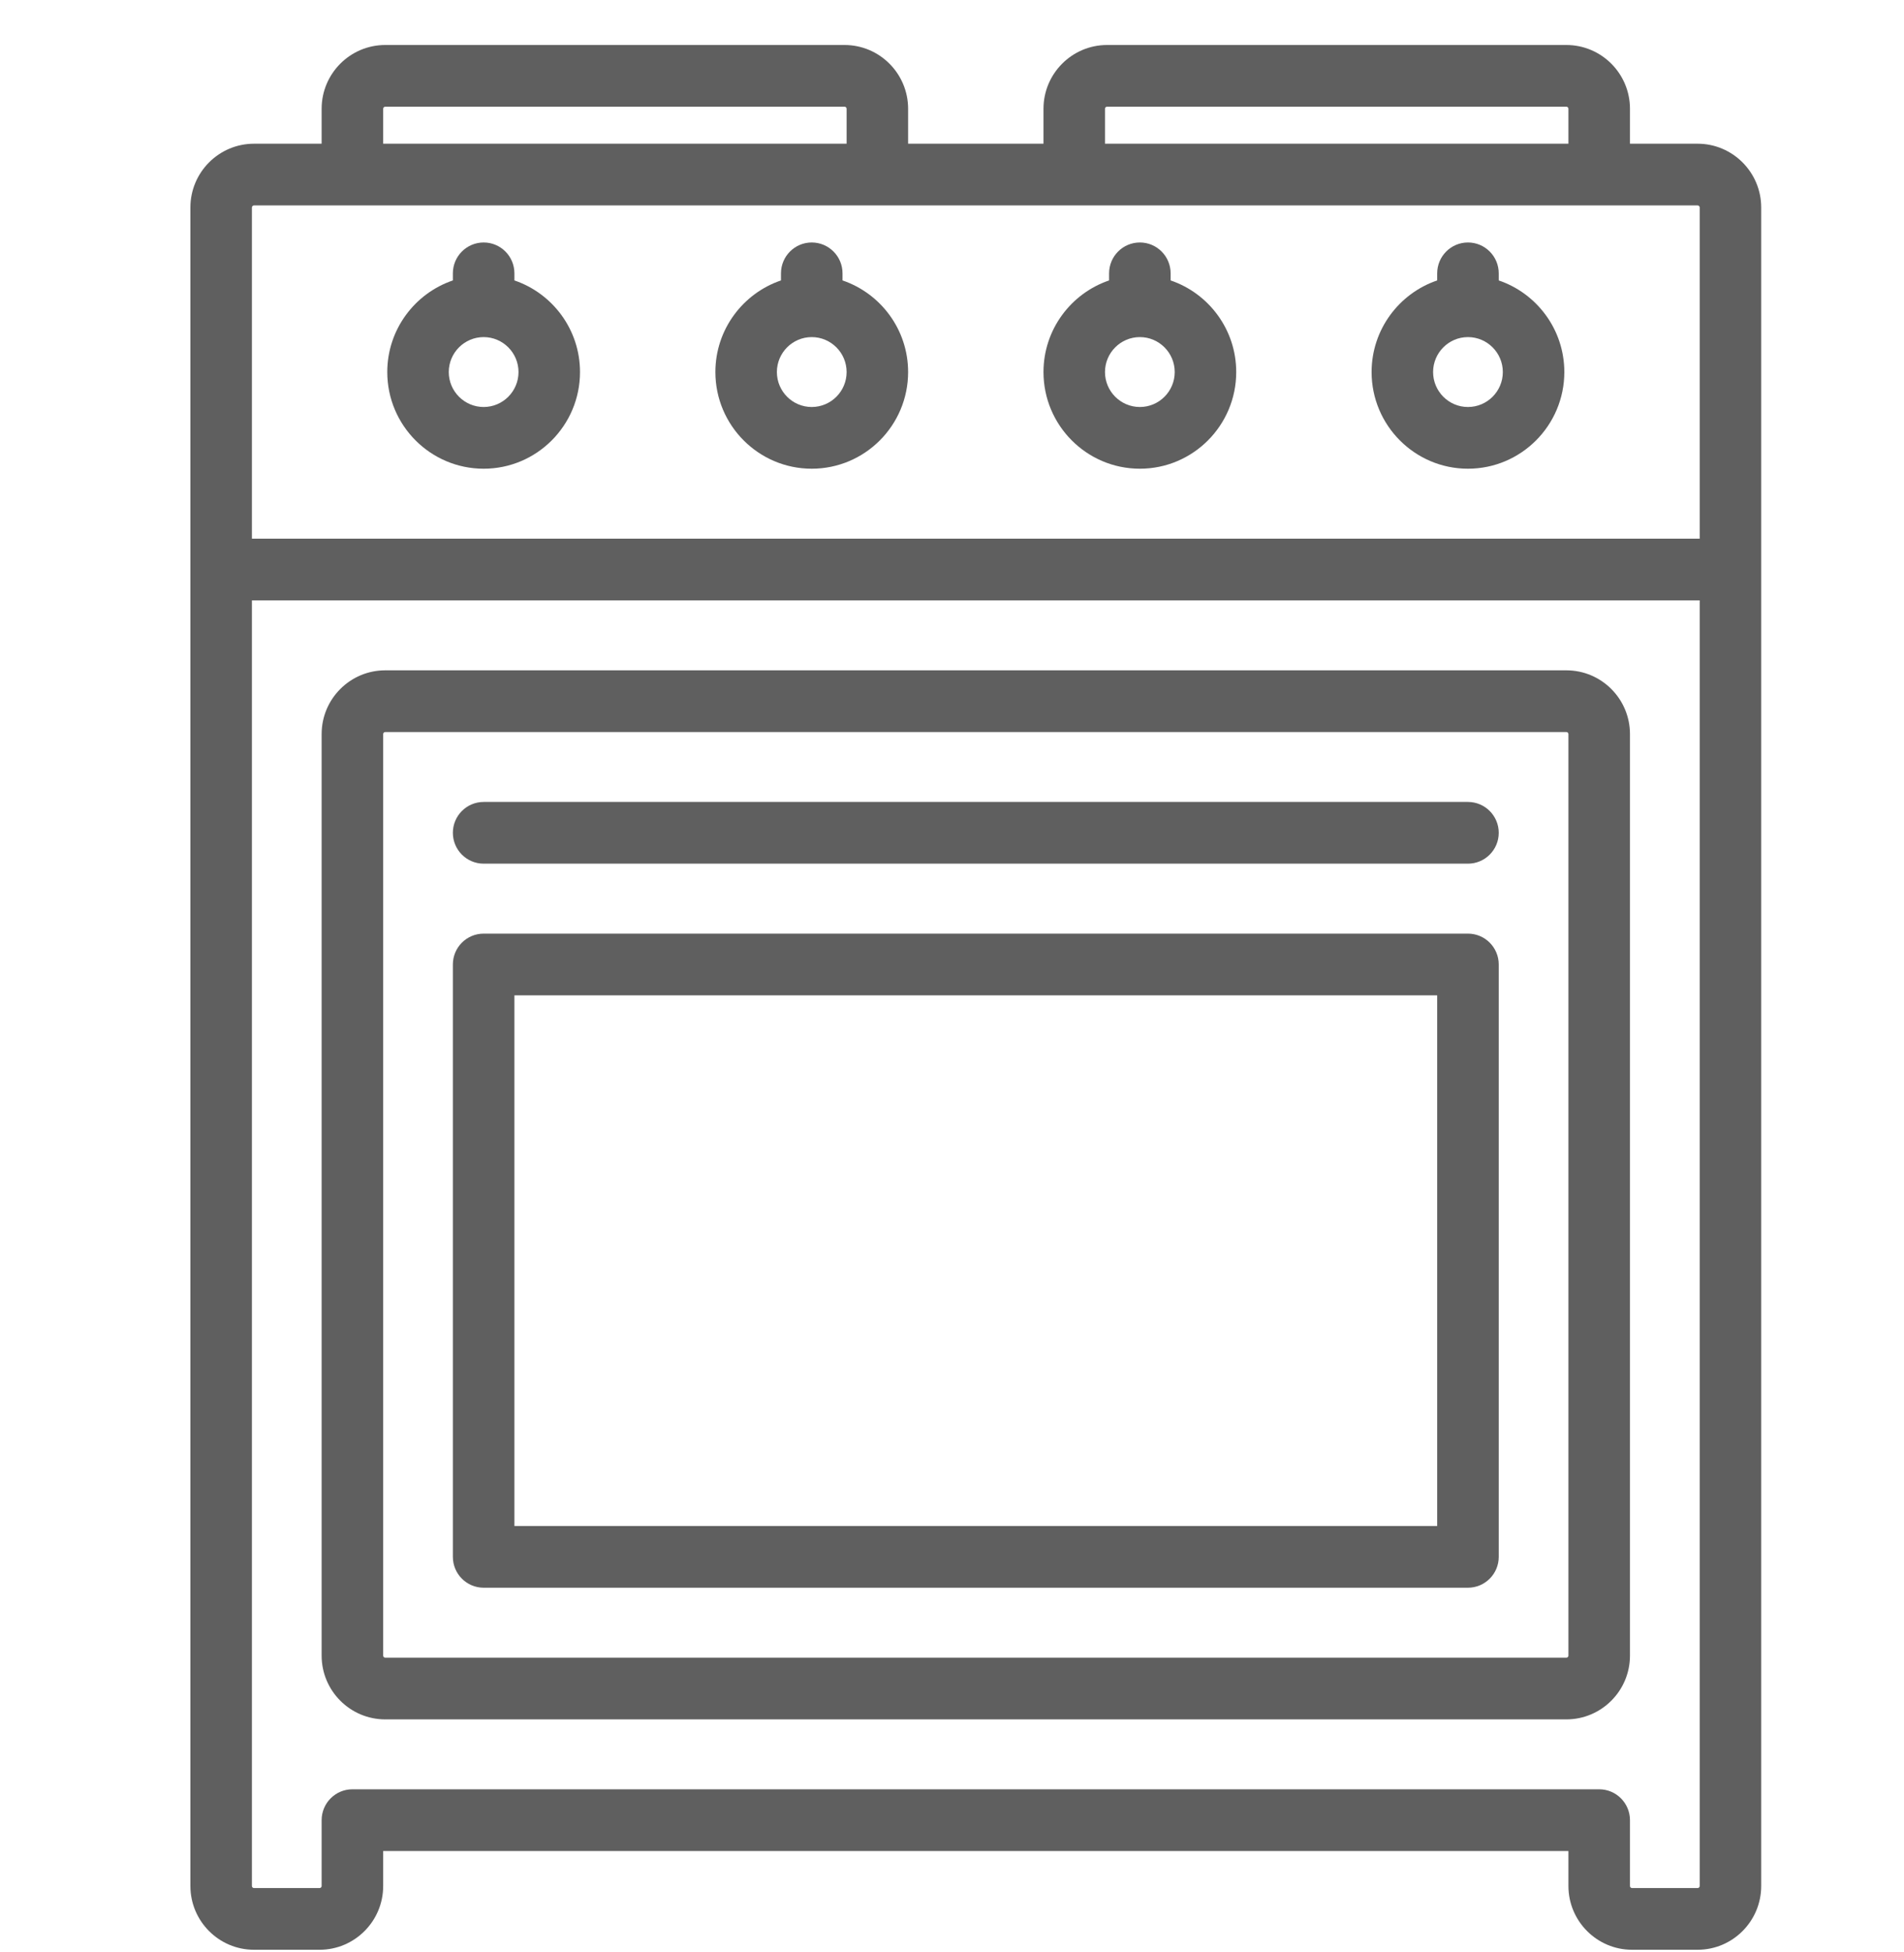 <svg width="40" height="41" viewBox="0 0 40 41" fill="none" xmlns="http://www.w3.org/2000/svg">
<path d="M17.053 9.843C18.17 9.843 19.078 8.933 19.078 7.813C19.078 6.92 18.5 6.161 17.7 5.889V5.74C17.7 5.382 17.41 5.092 17.053 5.092C16.697 5.092 16.407 5.382 16.407 5.74V5.889C15.607 6.161 15.029 6.92 15.029 7.813C15.029 8.933 15.937 9.843 17.053 9.843ZM17.053 7.079C17.457 7.079 17.786 7.408 17.786 7.813C17.786 8.218 17.457 8.547 17.053 8.547C16.65 8.547 16.321 8.218 16.321 7.813C16.321 7.408 16.65 7.079 17.053 7.079Z" fill="#5F5F5F"/>
<path d="M10.161 9.843C11.277 9.843 12.185 8.933 12.185 7.813C12.185 6.92 11.607 6.161 10.807 5.889V5.74C10.807 5.382 10.518 5.092 10.161 5.092C9.804 5.092 9.514 5.382 9.514 5.74V5.889C8.714 6.161 8.136 6.92 8.136 7.813C8.136 8.933 9.044 9.843 10.161 9.843ZM10.161 7.079C10.564 7.079 10.893 7.408 10.893 7.813C10.893 8.218 10.564 8.547 10.161 8.547C9.757 8.547 9.428 8.218 9.428 7.813C9.428 7.408 9.757 7.079 10.161 7.079Z" fill="#5F5F5F"/>
<path d="M30.839 9.843C31.956 9.843 32.864 8.933 32.864 7.813C32.864 6.92 32.286 6.161 31.486 5.889V5.74C31.486 5.382 31.196 5.092 30.839 5.092C30.483 5.092 30.193 5.382 30.193 5.74V5.889C29.393 6.161 28.815 6.92 28.815 7.813C28.815 8.933 29.723 9.843 30.839 9.843ZM30.839 7.079C31.243 7.079 31.572 7.408 31.572 7.813C31.572 8.218 31.243 8.547 30.839 8.547C30.436 8.547 30.107 8.218 30.107 7.813C30.107 7.408 30.436 7.079 30.839 7.079Z" fill="#5F5F5F"/>
<path d="M23.947 9.843C25.063 9.843 25.971 8.933 25.971 7.813C25.971 6.92 25.393 6.161 24.593 5.889V5.74C24.593 5.382 24.303 5.092 23.947 5.092C23.59 5.092 23.3 5.382 23.3 5.74V5.889C22.5 6.161 21.922 6.92 21.922 7.813C21.922 8.933 22.83 9.843 23.947 9.843ZM23.947 7.079C24.35 7.079 24.679 7.408 24.679 7.813C24.679 8.218 24.35 8.547 23.947 8.547C23.543 8.547 23.214 8.218 23.214 7.813C23.214 7.408 23.543 7.079 23.947 7.079Z" fill="#5F5F5F"/>
<path d="M30.839 16.841H10.161C9.804 16.841 9.514 17.131 9.514 17.489C9.514 17.847 9.804 18.137 10.161 18.137H30.839C31.196 18.137 31.486 17.847 31.486 17.489C31.486 17.131 31.196 16.841 30.839 16.841Z" fill="#5F5F5F"/>
<path d="M32.907 14.077H8.093C7.356 14.077 6.757 14.677 6.757 15.416V34.768C6.757 35.506 7.356 36.107 8.093 36.107H32.907C33.644 36.107 34.243 35.506 34.243 34.768V15.416C34.243 14.677 33.644 14.077 32.907 14.077ZM32.95 34.768C32.95 34.792 32.931 34.811 32.907 34.811H8.093C8.069 34.811 8.05 34.792 8.05 34.768V15.416C8.05 15.392 8.069 15.373 8.093 15.373H32.907C32.931 15.373 32.95 15.392 32.95 15.416V34.768Z" fill="#5F5F5F"/>
<path d="M30.839 19.606H10.161C9.804 19.606 9.514 19.896 9.514 20.254V32.694C9.514 33.052 9.804 33.342 10.161 33.342H30.839C31.196 33.342 31.486 33.052 31.486 32.694V20.254C31.486 19.896 31.196 19.606 30.839 19.606ZM30.193 32.046H10.807V20.902H30.193V32.046Z" fill="#5F5F5F"/>
<path d="M35.664 3.018H34.243V2.284C34.243 1.546 33.644 0.945 32.907 0.945H23.257C22.521 0.945 21.922 1.546 21.922 2.284V3.018H19.078V2.284C19.078 1.546 18.479 0.945 17.743 0.945H8.093C7.356 0.945 6.757 1.546 6.757 2.284V3.018H5.336C4.599 3.018 4 3.619 4 4.357V39.606C4 40.344 4.599 40.945 5.336 40.945H6.714C7.451 40.945 8.05 40.344 8.05 39.606V38.871H32.95V39.606C32.95 40.344 33.55 40.945 34.286 40.945H35.664C36.401 40.945 37 40.344 37 39.606V4.357C37 3.619 36.401 3.018 35.664 3.018ZM23.214 2.284C23.214 2.26 23.233 2.241 23.257 2.241H32.907C32.931 2.241 32.95 2.26 32.95 2.284V3.018H23.214V2.284ZM8.05 2.284C8.05 2.26 8.069 2.241 8.093 2.241H17.743C17.767 2.241 17.786 2.26 17.786 2.284V3.018H8.05V2.284ZM5.336 4.314H35.664C35.688 4.314 35.708 4.334 35.708 4.357V11.312H5.292V4.357C5.292 4.334 5.312 4.314 5.336 4.314ZM35.664 39.649H34.286C34.262 39.649 34.243 39.63 34.243 39.606V38.223C34.243 37.866 33.953 37.575 33.597 37.575H7.403C7.047 37.575 6.757 37.866 6.757 38.223V39.606C6.757 39.63 6.738 39.649 6.714 39.649H5.336C5.312 39.649 5.292 39.63 5.292 39.606V12.608H35.708V39.606C35.708 39.63 35.688 39.649 35.664 39.649Z" fill="#5F5F5F"/>
</svg>
